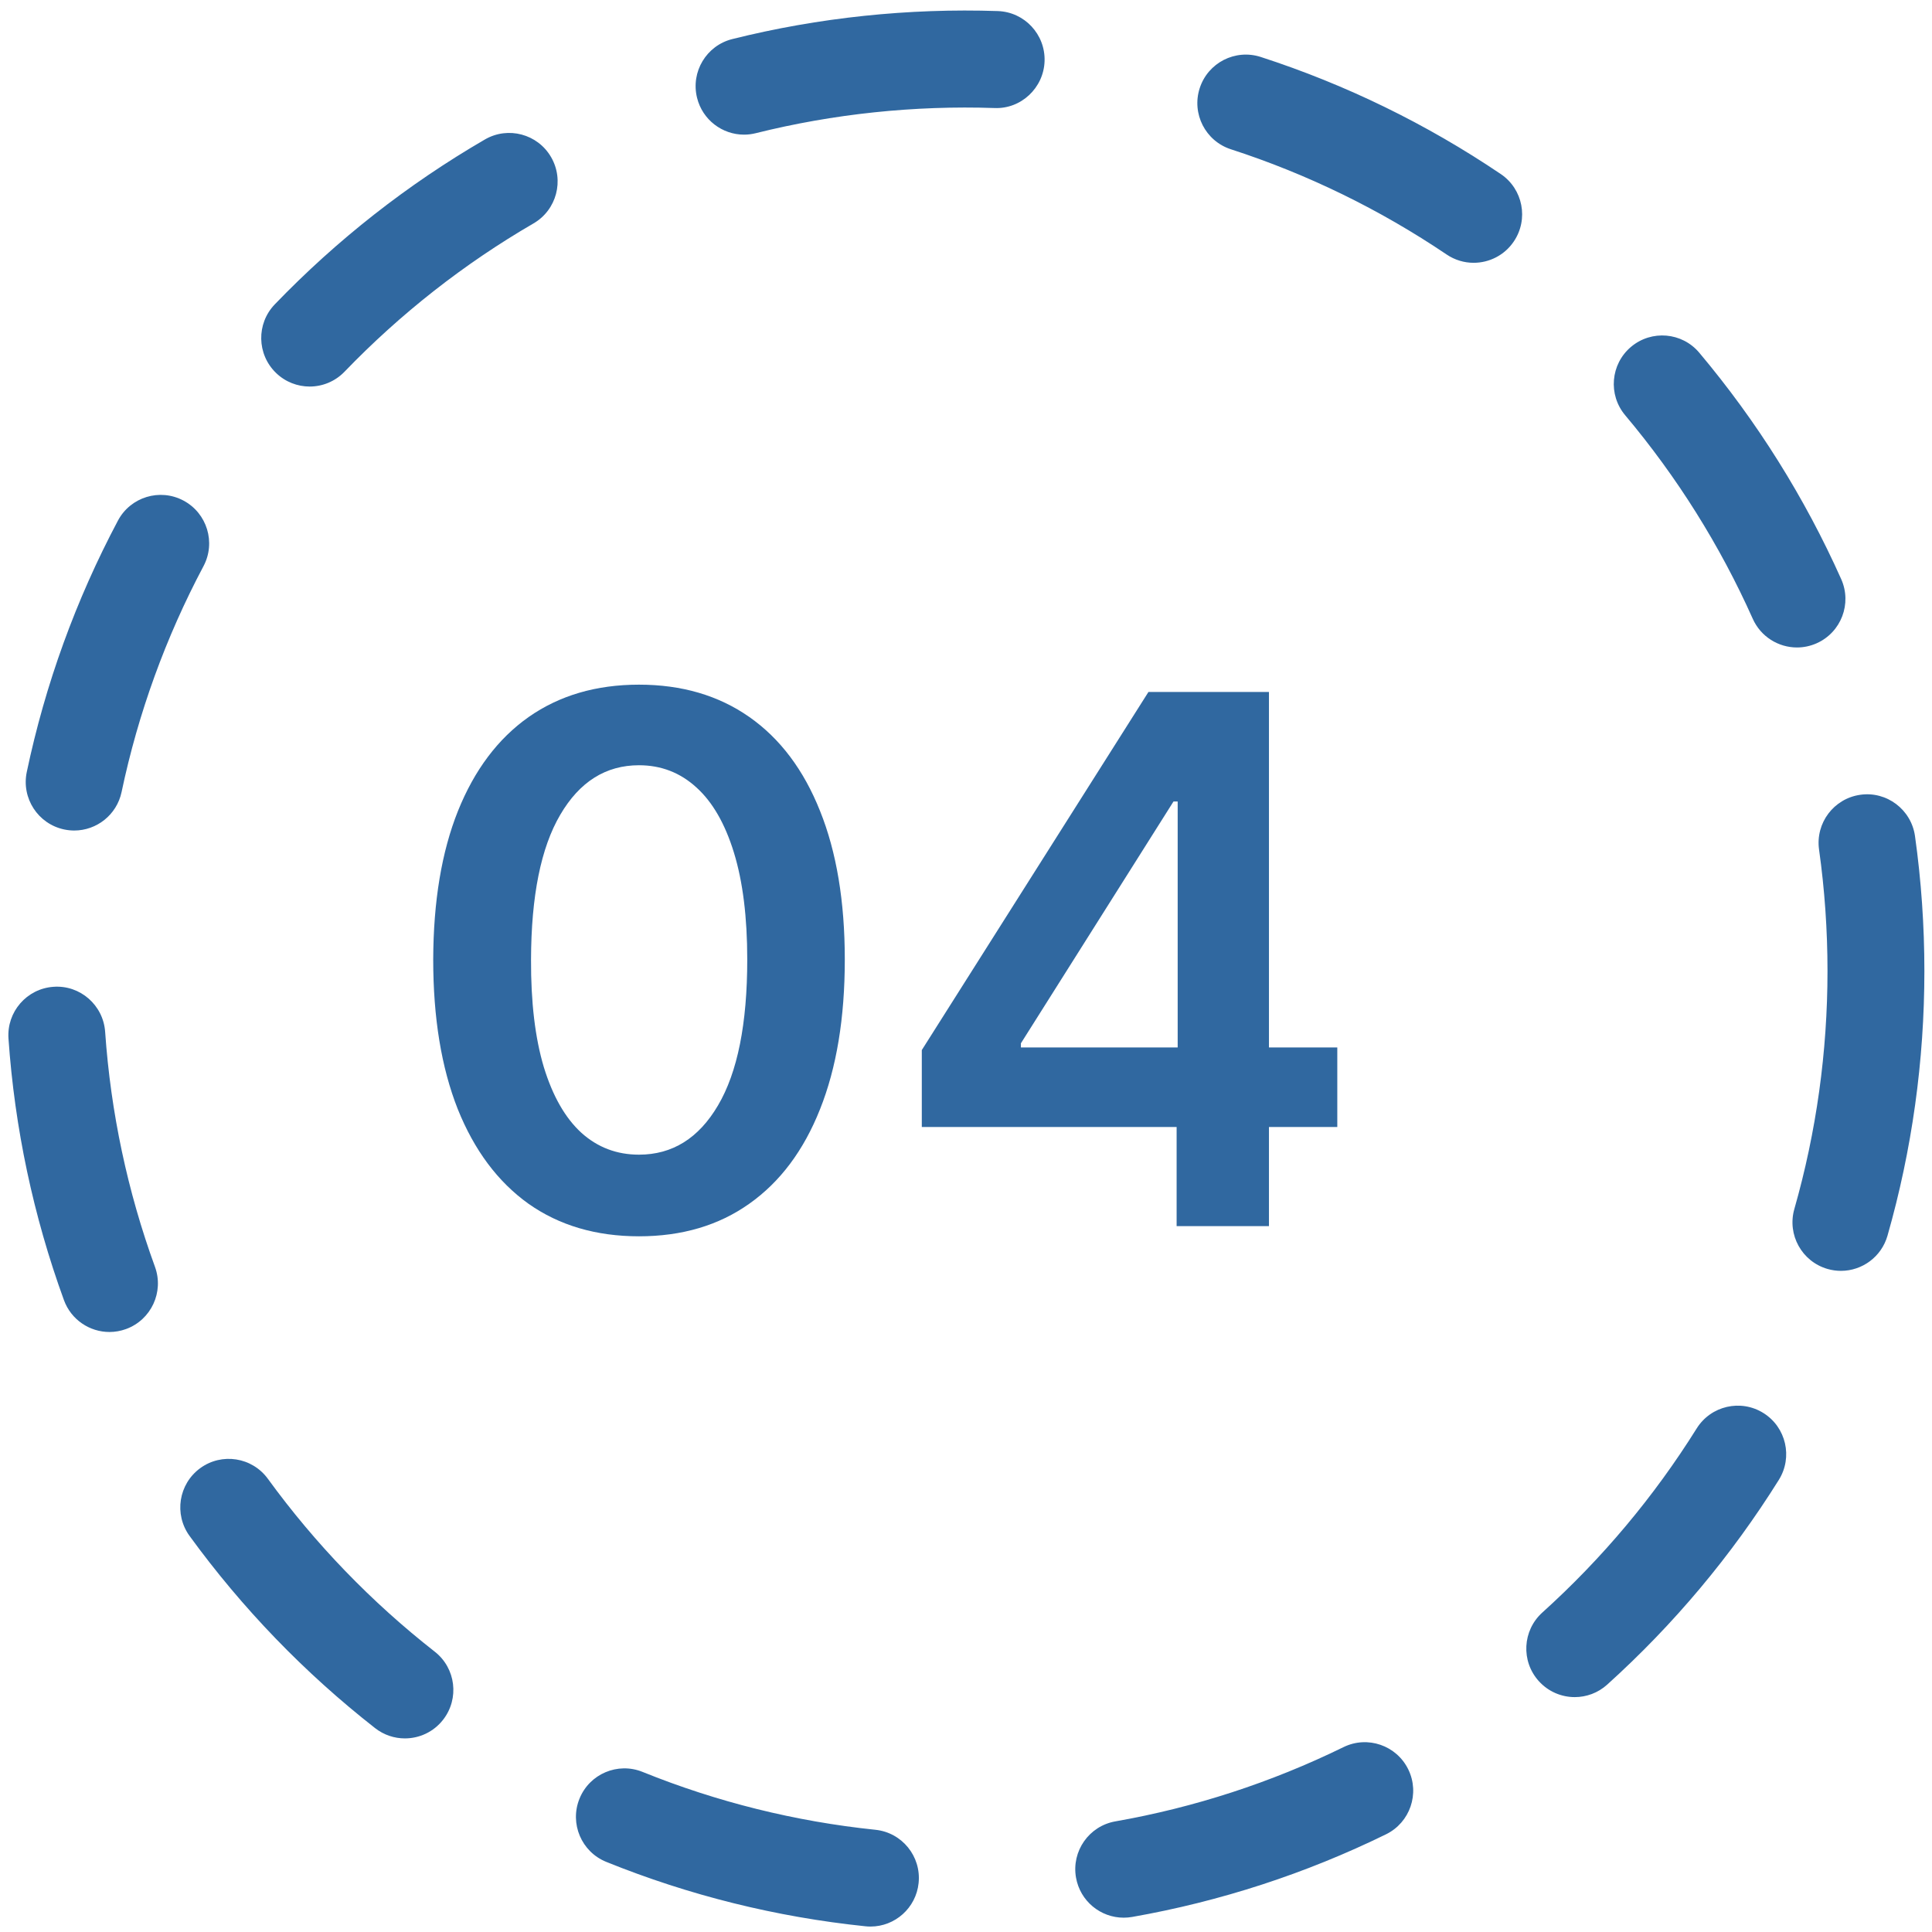 <svg width="121" height="121" viewBox="0 0 121 121" fill="none" xmlns="http://www.w3.org/2000/svg">
<path d="M54.518 120.659C54.414 120.659 54.308 120.654 54.202 120.642C48.619 120.064 43.158 118.707 37.969 116.608C36.415 115.979 35.664 114.208 36.292 112.653C36.919 111.096 38.689 110.346 40.242 110.973C44.903 112.859 49.81 114.078 54.827 114.598C56.494 114.771 57.705 116.264 57.532 117.933C57.371 119.496 56.053 120.659 54.518 120.659ZM70.374 120.103C68.928 120.103 67.647 119.065 67.389 117.59C67.1 115.937 68.203 114.362 69.853 114.072C74.811 113.201 79.618 111.636 84.141 109.422C85.646 108.684 87.463 109.309 88.2 110.817C88.935 112.324 88.311 114.144 86.806 114.881C81.772 117.346 76.421 119.088 70.902 120.058C70.724 120.089 70.548 120.103 70.374 120.103ZM25.357 108.875C24.704 108.875 24.046 108.665 23.491 108.231C19.078 104.776 15.168 100.727 11.873 96.196C10.886 94.839 11.185 92.939 12.54 91.95C13.892 90.963 15.791 91.261 16.778 92.618C19.743 96.694 23.259 100.336 27.228 103.443C28.549 104.476 28.782 106.386 27.75 107.708C27.152 108.475 26.26 108.875 25.357 108.875ZM98.626 106.289C97.796 106.289 96.97 105.95 96.371 105.284C95.249 104.038 95.35 102.117 96.594 100.993C100.339 97.614 103.592 93.734 106.262 89.463C107.15 88.04 109.024 87.609 110.444 88.499C111.865 89.389 112.295 91.264 111.406 92.686C108.437 97.437 104.82 101.751 100.656 105.508C100.076 106.031 99.35 106.289 98.626 106.289ZM6.855 83.422C5.616 83.422 4.453 82.656 4.004 81.424C2.09 76.165 0.921 70.655 0.531 65.046C0.415 63.371 1.675 61.92 3.347 61.803C5.018 61.68 6.468 62.95 6.585 64.623C6.935 69.666 7.985 74.617 9.706 79.341C10.28 80.918 9.469 82.662 7.894 83.237C7.551 83.362 7.2 83.422 6.855 83.422ZM115.297 79.593C115.021 79.593 114.74 79.555 114.462 79.475C112.851 79.014 111.918 77.331 112.379 75.718C113.756 70.894 114.455 65.879 114.455 60.812C114.455 58.267 114.278 55.71 113.926 53.209C113.693 51.547 114.849 50.011 116.508 49.777C118.161 49.538 119.701 50.701 119.935 52.363C120.326 55.142 120.523 57.985 120.523 60.812C120.523 66.444 119.746 72.021 118.213 77.389C117.832 78.724 116.617 79.593 115.297 79.593ZM4.649 52.015C4.441 52.015 4.231 51.993 4.02 51.949C2.381 51.603 1.332 49.991 1.677 48.349C2.832 42.861 4.753 37.564 7.386 32.606C8.172 31.125 10.01 30.563 11.489 31.35C12.97 32.139 13.531 33.978 12.744 35.46C10.379 39.914 8.653 44.672 7.615 49.602C7.314 51.033 6.053 52.015 4.649 52.015ZM112.545 40.551C111.385 40.551 110.278 39.881 109.773 38.752C107.721 34.158 105.032 29.869 101.783 26.005C100.704 24.721 100.868 22.804 102.15 21.723C103.433 20.643 105.347 20.807 106.425 22.091C110.038 26.388 113.028 31.159 115.313 36.27C115.998 37.802 115.312 39.599 113.783 40.285C113.38 40.465 112.959 40.551 112.545 40.551ZM19.394 24.209C18.636 24.209 17.877 23.926 17.288 23.357C16.082 22.192 16.047 20.268 17.21 19.061C21.102 15.019 25.53 11.545 30.368 8.736C31.817 7.894 33.675 8.389 34.515 9.841C35.355 11.293 34.861 13.152 33.412 13.993C29.061 16.519 25.08 19.644 21.578 23.279C20.983 23.897 20.189 24.209 19.394 24.209ZM92.293 16.459C91.711 16.459 91.121 16.29 90.601 15.939C86.417 13.116 81.871 10.898 77.09 9.349C75.496 8.833 74.621 7.119 75.137 5.523C75.653 3.926 77.365 3.052 78.958 3.567C84.279 5.291 89.338 7.758 93.992 10.9C95.382 11.838 95.749 13.726 94.812 15.118C94.227 15.989 93.269 16.459 92.293 16.459ZM46.598 8.433C45.238 8.433 44 7.51 43.657 6.129C43.251 4.501 44.24 2.852 45.866 2.446C51.267 1.096 56.916 0.506 62.489 0.693C64.164 0.749 65.476 2.154 65.421 3.831C65.365 5.509 63.943 6.837 62.287 6.766C57.274 6.596 52.189 7.129 47.335 8.341C47.089 8.403 46.841 8.433 46.598 8.433Z" fill="#3068A0"/>
<path d="M40.02 77.429C37.331 77.429 35.022 76.748 33.094 75.387C31.178 74.014 29.702 72.038 28.667 69.457C27.644 66.865 27.132 63.745 27.132 60.097C27.143 56.449 27.66 53.345 28.684 50.786C29.718 48.216 31.194 46.255 33.111 44.905C35.038 43.555 37.341 42.88 40.02 42.88C42.699 42.88 45.003 43.555 46.93 44.905C48.858 46.255 50.333 48.216 51.357 50.786C52.392 53.356 52.909 56.46 52.909 60.097C52.909 63.756 52.392 66.882 51.357 69.473C50.333 72.054 48.858 74.025 46.93 75.387C45.014 76.748 42.71 77.429 40.02 77.429ZM40.02 72.316C42.111 72.316 43.761 71.287 44.97 69.228C46.19 67.159 46.8 64.115 46.8 60.097C46.8 57.44 46.522 55.207 45.966 53.4C45.411 51.592 44.627 50.23 43.614 49.316C42.601 48.39 41.404 47.927 40.02 47.927C37.94 47.927 36.296 48.962 35.087 51.031C33.878 53.089 33.269 56.111 33.258 60.097C33.247 62.765 33.514 65.008 34.058 66.827C34.614 68.646 35.398 70.018 36.41 70.944C37.423 71.858 38.627 72.316 40.02 72.316ZM57.732 70.584V65.765L71.927 43.337H75.946V50.198H73.495L63.939 65.341V65.602H83.754V70.584H57.732ZM73.691 76.791V69.114L73.757 66.958V43.337H79.474V76.791H73.691Z" fill="#3068A0"/>
</svg>
